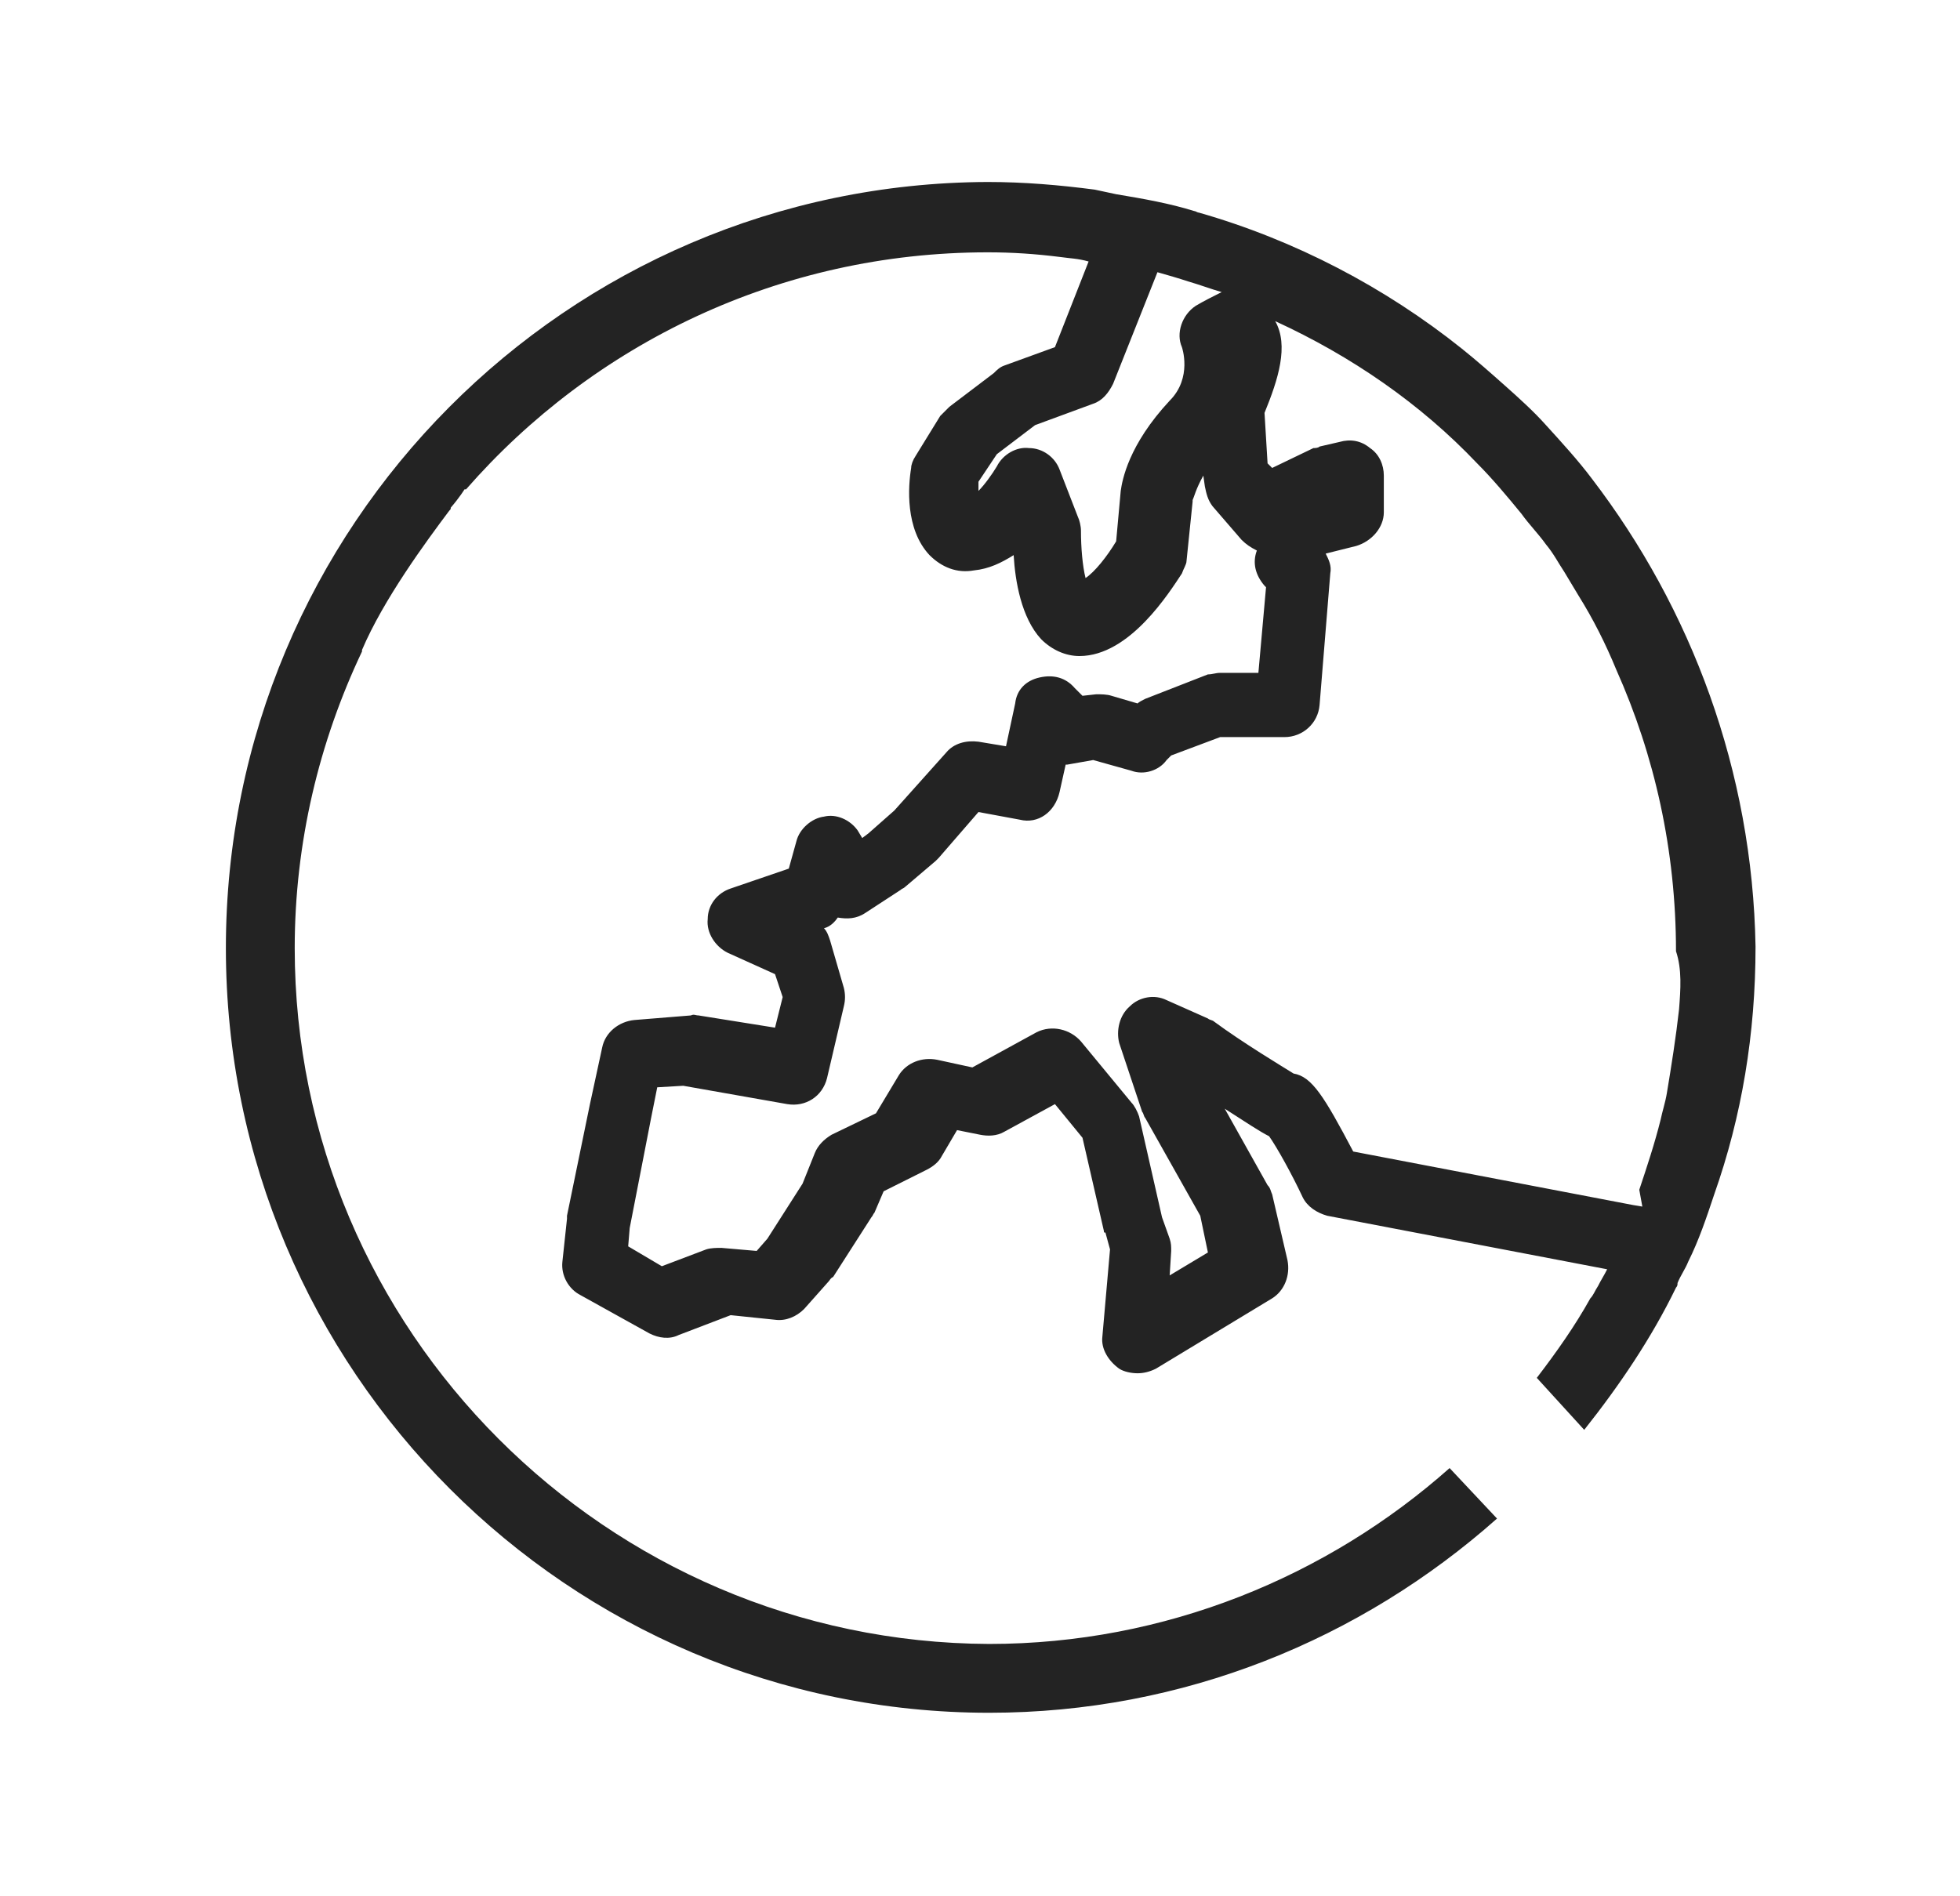 <?xml version="1.0" encoding="utf-8"?>
<!-- Generator: Adobe Illustrator 25.4.0, SVG Export Plug-In . SVG Version: 6.00 Build 0)  -->
<svg version="1.1" id="Calque_1" xmlns="http://www.w3.org/2000/svg" xmlns:xlink="http://www.w3.org/1999/xlink" x="0px" y="0px" height="120px"
	 viewBox="0 0 124 124" style="enable-background:new 0 0 124 124;" xml:space="preserve">
<style type="text/css">
	.st0{display:none;fill:none;stroke:#989898;stroke-width:0.5;stroke-miterlimit:10;stroke-dasharray:3;}
	.st1{fill:#232323;}
</style>
<rect id="XMLID_14_" x="-18" y="-18" class="st0" width="160" height="160"/>
<rect id="XMLID_13_" x="1" y="1" class="st0" width="122" height="122"/>
<path class="st1" d="M102,31.3c-0.9-1.2-2-2.4-3-3.5c-0.8-0.9-1.8-1.8-2.7-2.6c-0.9-0.8-1.8-1.6-2.8-2.4c-5-4-10.9-7.1-17.2-8.9
	c-0.1,0-0.2-0.1-0.3-0.1c-1.6-0.5-3.3-0.8-5.1-1.1c-0.5-0.1-0.9-0.2-1.4-0.3c-2.3-0.3-4.6-0.5-7-0.5C35,12,12.7,34.4,12.7,62
	s22.4,50,49.9,50c12.7,0,24.3-4.8,33.2-12.7l-3.1-3.3c-8,7.1-18.6,11.5-30.1,11.5C37.6,107.4,17.2,87,17.2,62
	c0-6.9,1.6-13.5,4.4-19.4v-0.1c1.4-3.3,4.2-7.1,5.7-9.1l0,0c0.1-0.1,0.1-0.1,0.1-0.2c0.6-0.7,0.9-1.2,0.9-1.2s0,0,0.1,0
	c8.3-9.5,20.5-15.5,34.1-15.5c1.6,0,3.1,0.1,4.7,0.3c0.7,0.1,1.2,0.1,1.9,0.3l-2.2,5.6l-3.3,1.2c-0.3,0.1-0.5,0.3-0.7,0.5l-2.9,2.2
	c-0.2,0.2-0.4,0.4-0.6,0.6l-1.6,2.6c-0.2,0.3-0.3,0.6-0.3,0.8c-0.2,1.2-0.4,4,1.2,5.7c0.8,0.8,1.8,1.2,2.9,1c1-0.1,1.8-0.5,2.6-1
	c0.1,1.7,0.5,4.1,1.8,5.5c0.7,0.7,1.6,1.1,2.5,1.1l0,0c3.3,0,5.9-4.2,6.7-5.4c0.1-0.3,0.3-0.6,0.3-0.8l0.4-3.9c0-0.1,0-0.1,0-0.1
	c0.1-0.2,0.2-0.7,0.7-1.6l0.1,0.7c0.1,0.5,0.2,0.9,0.5,1.3l1.9,2.2c0.3,0.3,0.6,0.5,1,0.7c-0.3,0.8-0.1,1.6,0.5,2.3l0.1,0.1
	l-0.5,5.6h-2.5c-0.3,0-0.5,0.1-0.8,0.1l-4.1,1.6c-0.2,0.1-0.4,0.2-0.5,0.3l-1.7-0.5c-0.3-0.1-0.7-0.1-1-0.1l-0.9,0.1L68.2,45
	c-0.6-0.7-1.4-0.9-2.3-0.7s-1.5,0.8-1.6,1.7l-0.6,2.8l-1.8-0.3c-0.8-0.1-1.6,0.1-2.1,0.7L56.4,53l-1.7,1.5l-0.4,0.3l-0.3-0.5
	c-0.5-0.7-1.4-1.1-2.2-0.9c-0.8,0.1-1.6,0.8-1.8,1.6l-0.5,1.8l-3.8,1.3c-0.9,0.3-1.5,1.1-1.5,2c-0.1,0.9,0.5,1.8,1.3,2.2l3.1,1.4
	l0.5,1.5l-0.5,2l-5-0.8c-0.2,0-0.3-0.1-0.5,0l-3.7,0.3c-1,0.1-1.9,0.8-2.1,1.8l-0.8,3.7L35,79.5c0,0.1,0,0.1,0,0.2l-0.3,2.8
	c-0.1,0.9,0.4,1.8,1.2,2.2l4.5,2.5c0.6,0.3,1.3,0.4,1.9,0.1l3.4-1.3l2.9,0.3c0.7,0.1,1.4-0.2,1.9-0.7l1.6-1.8
	c0.1-0.1,0.1-0.2,0.3-0.3l2.5-3.9c0.1-0.1,0.1-0.2,0.2-0.3l0.6-1.4l2.8-1.4c0.4-0.2,0.8-0.5,1-0.9l1-1.7l1.5,0.3
	c0.5,0.1,1.1,0.1,1.6-0.2l3.3-1.8l1.8,2.2l1.4,6.1c0,0.1,0,0.1,0.1,0.1l0.3,1.1L70,87.4c-0.1,0.8,0.4,1.6,1.1,2.1
	c0.3,0.2,0.8,0.3,1.2,0.3s0.8-0.1,1.2-0.3l7.6-4.6c0.8-0.5,1.2-1.5,1-2.5l-1-4.3c-0.1-0.2-0.1-0.4-0.3-0.6l-2.8-5
	c1.4,0.9,2.3,1.5,2.9,1.8c0.5,0.7,1.5,2.5,2.2,4c0.3,0.6,0.9,1,1.6,1.2l18.3,3.5c-0.2,0.4-0.4,0.7-0.6,1.1c-0.2,0.3-0.3,0.6-0.5,0.8
	c-1,1.8-2.2,3.5-3.5,5.2l3.1,3.4c2.3-2.9,4.4-6,6-9.3c0.1-0.1,0.1-0.2,0.1-0.3c0.2-0.5,0.5-0.9,0.7-1.4c0.7-1.4,1.2-2.9,1.7-4.4
	c1.8-5.1,2.7-10.5,2.7-16.2C112.5,50.4,108.5,39.8,102,31.3z M76.1,20c-0.9,0.6-1.3,1.8-0.9,2.7c0,0,0.7,2-0.8,3.5
	c-2.7,2.9-3.1,5.2-3.2,5.9l-0.3,3.3c-0.6,1-1.4,2-2,2.4c-0.2-0.8-0.3-2-0.3-3.1c0-0.3-0.1-0.7-0.2-0.9l-1.2-3.1
	c-0.3-0.8-1.1-1.4-2-1.4c-0.8-0.1-1.7,0.4-2.1,1.2c-0.3,0.5-0.8,1.2-1.2,1.6c0-0.2,0-0.4,0-0.6l1.2-1.8l2.5-1.9l3.8-1.4
	c0.6-0.2,1-0.7,1.3-1.3l2.9-7.3c0.7,0.2,1.4,0.4,2,0.6c0.7,0.2,1.5,0.5,2.2,0.7C77.2,19.4,76.6,19.7,76.1,20z M107.7,66
	c-0.2,1.8-0.5,3.7-0.8,5.5c-0.1,0.6-0.3,1.2-0.4,1.7c-0.4,1.6-0.9,3.1-1.4,4.6l0.2,1.1l-0.6-0.1l-18.3-3.5c-1.9-3.6-2.7-4.9-3.9-5.1
	c-0.8-0.5-3.3-2-5.2-3.4c-0.1-0.1-0.3-0.1-0.4-0.2l-2.7-1.2c-0.8-0.4-1.8-0.2-2.4,0.4c-0.7,0.6-0.9,1.6-0.7,2.4l1.5,4.5
	c0.1,0.1,0.1,0.3,0.2,0.4l3.6,6.4l0.5,2.4l-2.5,1.5l0.1-1.6c0-0.3,0-0.5-0.1-0.8l-0.5-1.4L72.4,73c-0.1-0.3-0.3-0.7-0.5-0.9l-3.3-4
	c-0.7-0.8-1.9-1.1-2.9-0.6l-4.2,2.3l-2.3-0.5c-1-0.2-2,0.2-2.5,1l-1.5,2.5l-2.9,1.4c-0.5,0.3-0.9,0.7-1.1,1.2l-0.8,2l-2.3,3.6
	l-0.7,0.8l-2.3-0.2c-0.3,0-0.7,0-1,0.1l-2.9,1.1L39,81.5l0.1-1.2l1.4-7.2l0.4-2l1.7-0.1l6.8,1.2c1.2,0.2,2.3-0.5,2.6-1.7l1.1-4.7
	c0.1-0.4,0.1-0.8,0-1.2l-0.9-3.1c-0.1-0.3-0.2-0.6-0.4-0.8c0.4-0.1,0.7-0.4,0.9-0.7c0.6,0.1,1.2,0.1,1.8-0.3l2.3-1.5
	c0.1-0.1,0.2-0.1,0.3-0.2l2-1.7c0.1-0.1,0.1-0.1,0.2-0.2l2.6-3l2.7,0.5c1.2,0.3,2.3-0.5,2.6-1.8l0.4-1.8h0.1l1.7-0.3l2.5,0.7
	c0.8,0.3,1.8,0,2.3-0.7l0.3-0.3l3.2-1.2h4.2c1.2,0,2.2-0.9,2.3-2.1l0.7-8.6c0.1-0.5-0.1-0.9-0.3-1.3l2-0.5c1-0.3,1.8-1.2,1.8-2.2
	v-2.4c0-0.7-0.3-1.4-0.9-1.8c-0.6-0.5-1.3-0.6-2-0.4l-1.3,0.3c-0.1,0.1-0.3,0.1-0.4,0.1l-2.7,1.3l-0.3-0.3L80.6,27
	c0.9-2.2,1.6-4.4,0.7-6c5,2.3,9.5,5.4,13.2,9.3c1,1,2,2.2,2.9,3.3c0.5,0.7,1.1,1.3,1.6,2c0.5,0.6,0.8,1.2,1.2,1.8
	c0.3,0.5,0.6,1,0.9,1.5c1,1.6,1.8,3.2,2.5,4.9c2.5,5.6,3.9,11.8,3.9,18.4C107.9,63.4,107.8,64.7,107.7,66z"/>
</svg>
